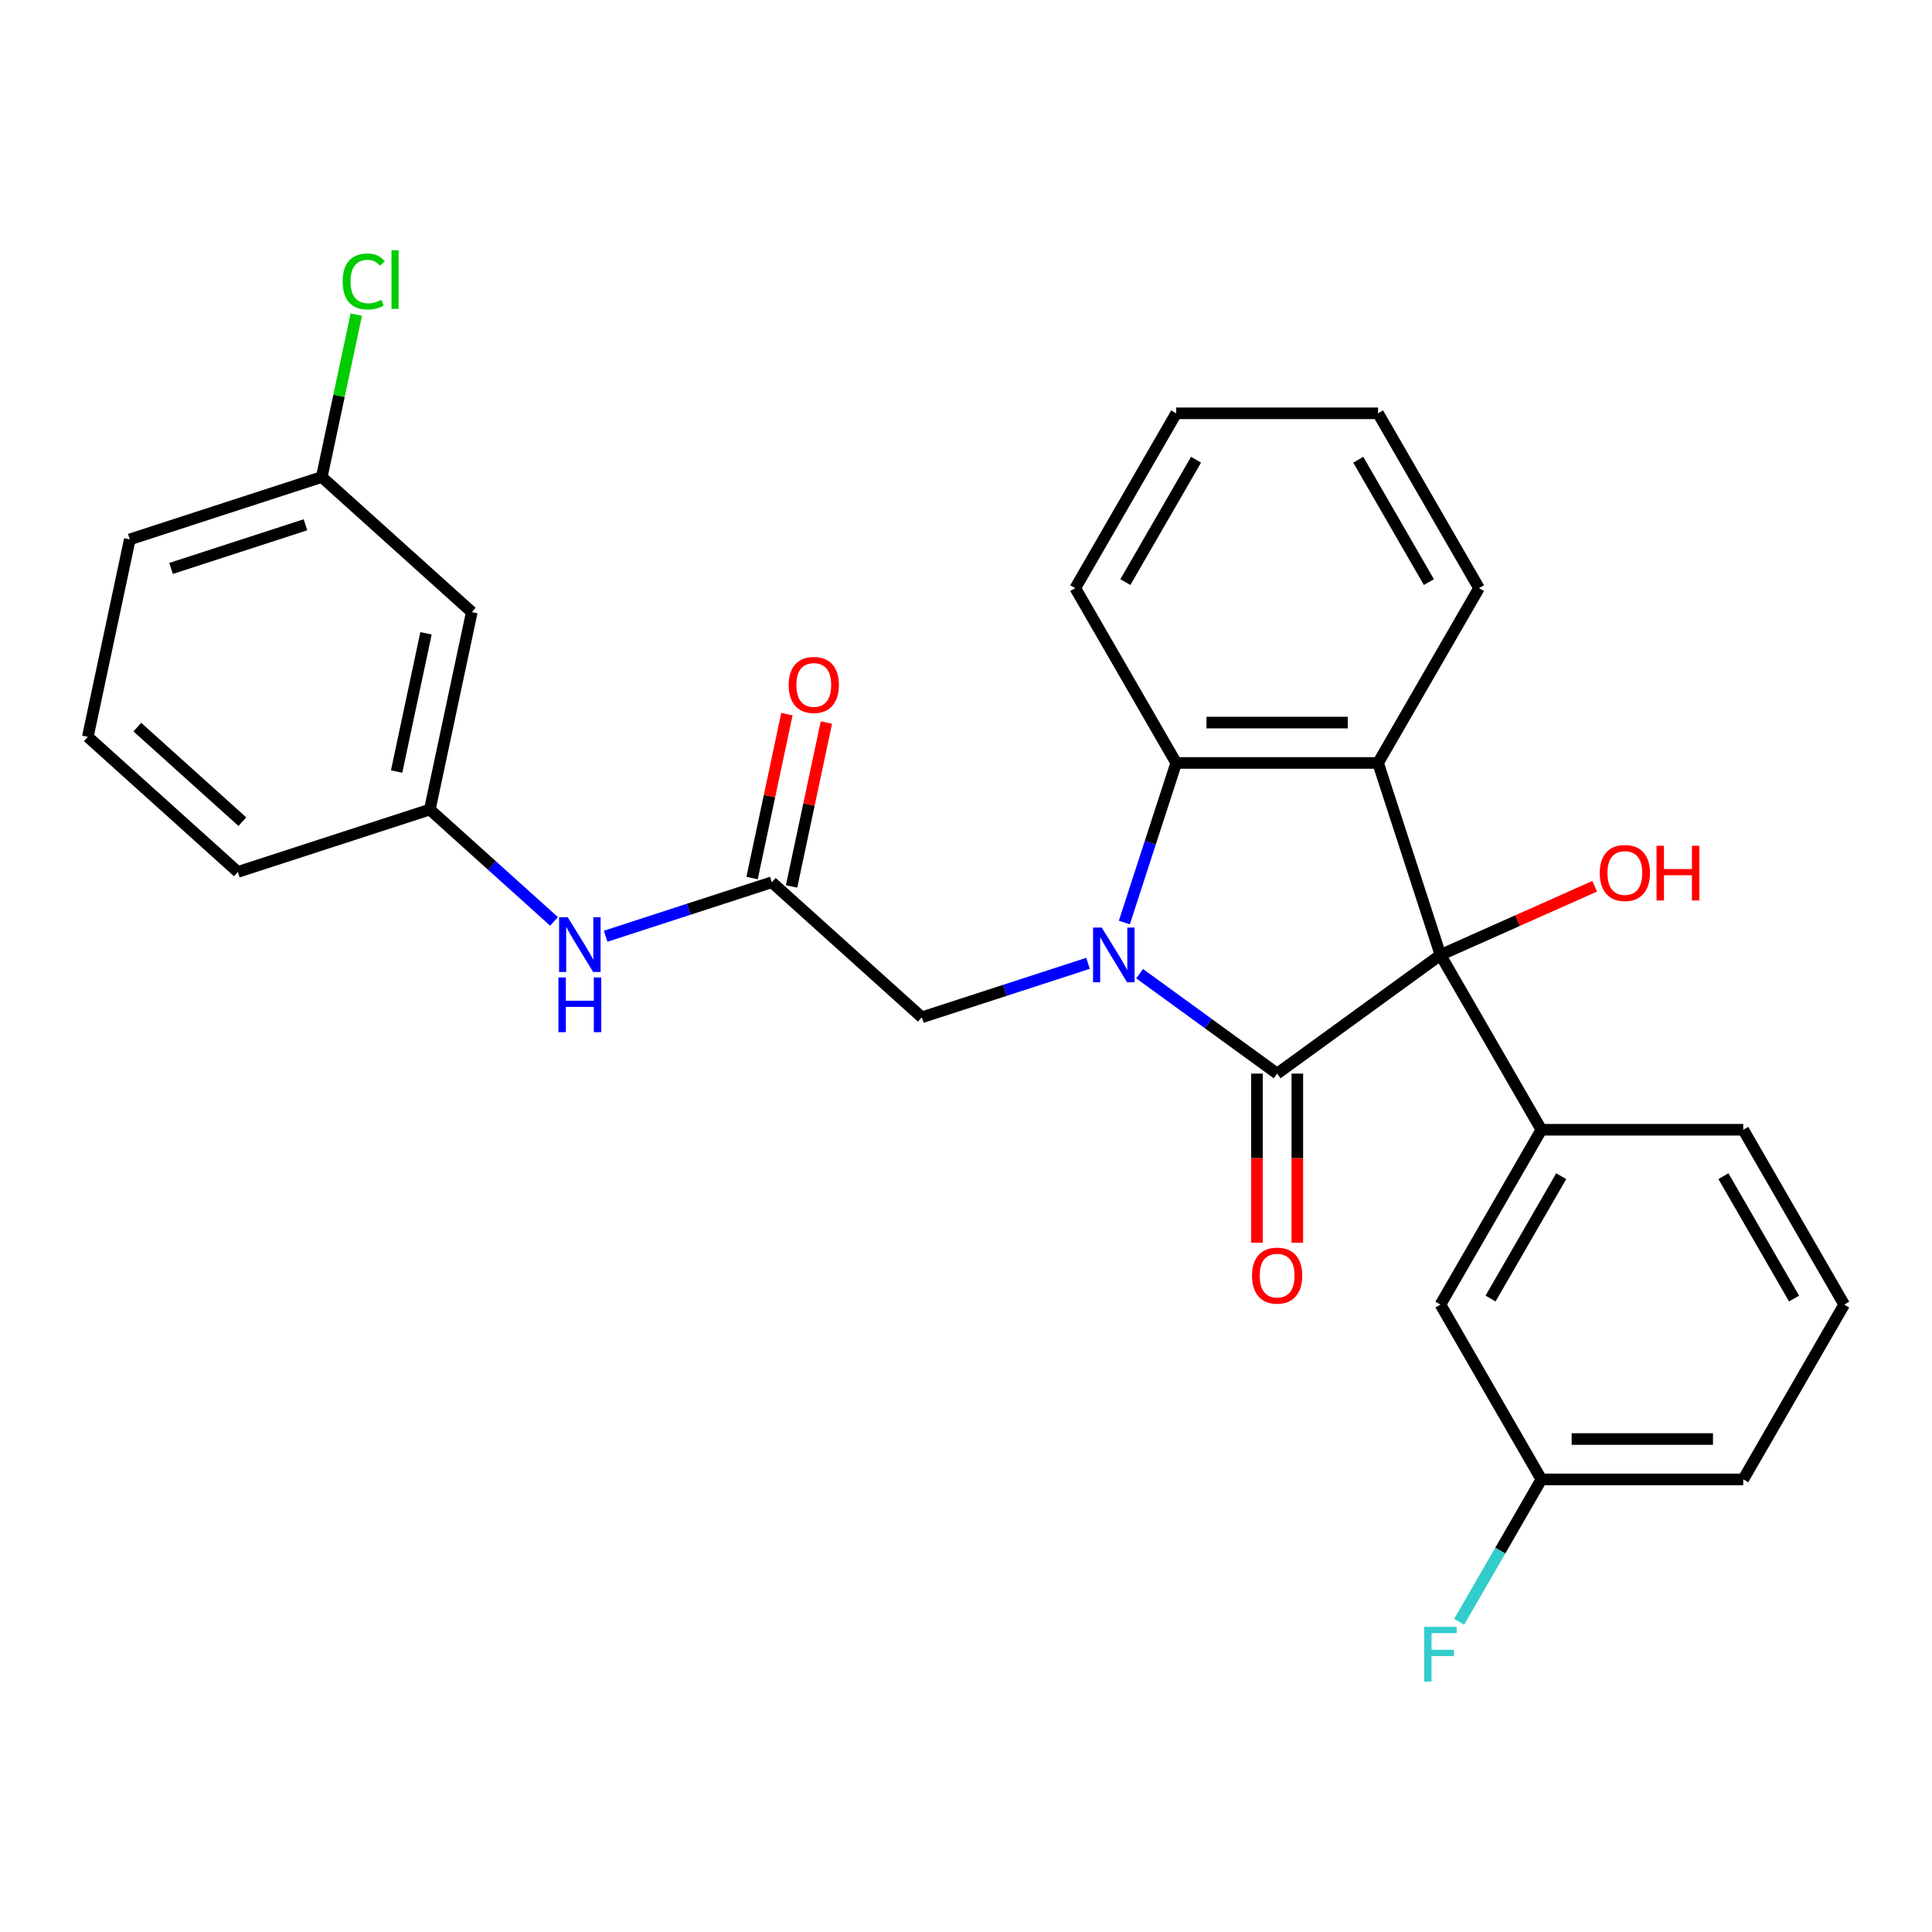 <?xml version='1.0' encoding='iso-8859-1'?>
<svg version='1.1' baseProfile='full'
              xmlns='http://www.w3.org/2000/svg'
                      xmlns:rdkit='http://www.rdkit.org/xml'
                      xmlns:xlink='http://www.w3.org/1999/xlink'
                  xml:space='preserve'
width='1000px' height='1000px' viewBox='0 0 1000 1000'>
<!-- END OF HEADER -->
<rect style='opacity:1.0;fill:#FFFFFF;stroke:none' width='1000' height='1000' x='0' y='0'> </rect>
<path class='bond-0' d='M 589.865,503.976 L 625.455,529.834' style='fill:none;fill-rule:evenodd;stroke:#0000FF;stroke-width:6px;stroke-linecap:butt;stroke-linejoin:miter;stroke-opacity:1' />
<path class='bond-0' d='M 625.455,529.834 L 661.044,555.691' style='fill:none;fill-rule:evenodd;stroke:#000000;stroke-width:6px;stroke-linecap:butt;stroke-linejoin:miter;stroke-opacity:1' />
<path class='bond-3' d='M 581.963,477.503 L 595.382,436.204' style='fill:none;fill-rule:evenodd;stroke:#0000FF;stroke-width:6px;stroke-linecap:butt;stroke-linejoin:miter;stroke-opacity:1' />
<path class='bond-3' d='M 595.382,436.204 L 608.801,394.904' style='fill:none;fill-rule:evenodd;stroke:#000000;stroke-width:6px;stroke-linecap:butt;stroke-linejoin:miter;stroke-opacity:1' />
<path class='bond-5' d='M 563.161,498.614 L 520.151,512.589' style='fill:none;fill-rule:evenodd;stroke:#0000FF;stroke-width:6px;stroke-linecap:butt;stroke-linejoin:miter;stroke-opacity:1' />
<path class='bond-5' d='M 520.151,512.589 L 477.142,526.563' style='fill:none;fill-rule:evenodd;stroke:#000000;stroke-width:6px;stroke-linecap:butt;stroke-linejoin:miter;stroke-opacity:1' />
<path class='bond-1' d='M 661.044,555.691 L 745.574,494.276' style='fill:none;fill-rule:evenodd;stroke:#000000;stroke-width:6px;stroke-linecap:butt;stroke-linejoin:miter;stroke-opacity:1' />
<path class='bond-7' d='M 650.595,555.691 L 650.595,599.467' style='fill:none;fill-rule:evenodd;stroke:#000000;stroke-width:6px;stroke-linecap:butt;stroke-linejoin:miter;stroke-opacity:1' />
<path class='bond-7' d='M 650.595,599.467 L 650.595,643.244' style='fill:none;fill-rule:evenodd;stroke:#FF0000;stroke-width:6px;stroke-linecap:butt;stroke-linejoin:miter;stroke-opacity:1' />
<path class='bond-7' d='M 671.492,555.691 L 671.492,599.467' style='fill:none;fill-rule:evenodd;stroke:#000000;stroke-width:6px;stroke-linecap:butt;stroke-linejoin:miter;stroke-opacity:1' />
<path class='bond-7' d='M 671.492,599.467 L 671.492,643.244' style='fill:none;fill-rule:evenodd;stroke:#FF0000;stroke-width:6px;stroke-linecap:butt;stroke-linejoin:miter;stroke-opacity:1' />
<path class='bond-4' d='M 745.574,494.276 L 797.817,584.763' style='fill:none;fill-rule:evenodd;stroke:#000000;stroke-width:6px;stroke-linecap:butt;stroke-linejoin:miter;stroke-opacity:1' />
<path class='bond-13' d='M 745.574,494.276 L 785.494,476.502' style='fill:none;fill-rule:evenodd;stroke:#000000;stroke-width:6px;stroke-linecap:butt;stroke-linejoin:miter;stroke-opacity:1' />
<path class='bond-13' d='M 785.494,476.502 L 825.415,458.728' style='fill:none;fill-rule:evenodd;stroke:#FF0000;stroke-width:6px;stroke-linecap:butt;stroke-linejoin:miter;stroke-opacity:1' />
<path class='bond-28' d='M 745.574,494.276 L 713.287,394.904' style='fill:none;fill-rule:evenodd;stroke:#000000;stroke-width:6px;stroke-linecap:butt;stroke-linejoin:miter;stroke-opacity:1' />
<path class='bond-2' d='M 713.287,394.904 L 608.801,394.904' style='fill:none;fill-rule:evenodd;stroke:#000000;stroke-width:6px;stroke-linecap:butt;stroke-linejoin:miter;stroke-opacity:1' />
<path class='bond-2' d='M 697.614,374.007 L 624.474,374.007' style='fill:none;fill-rule:evenodd;stroke:#000000;stroke-width:6px;stroke-linecap:butt;stroke-linejoin:miter;stroke-opacity:1' />
<path class='bond-16' d='M 713.287,394.904 L 765.529,304.417' style='fill:none;fill-rule:evenodd;stroke:#000000;stroke-width:6px;stroke-linecap:butt;stroke-linejoin:miter;stroke-opacity:1' />
<path class='bond-20' d='M 608.801,394.904 L 556.558,304.417' style='fill:none;fill-rule:evenodd;stroke:#000000;stroke-width:6px;stroke-linecap:butt;stroke-linejoin:miter;stroke-opacity:1' />
<path class='bond-9' d='M 797.817,584.763 L 745.574,675.25' style='fill:none;fill-rule:evenodd;stroke:#000000;stroke-width:6px;stroke-linecap:butt;stroke-linejoin:miter;stroke-opacity:1' />
<path class='bond-9' d='M 808.078,608.784 L 771.508,672.125' style='fill:none;fill-rule:evenodd;stroke:#000000;stroke-width:6px;stroke-linecap:butt;stroke-linejoin:miter;stroke-opacity:1' />
<path class='bond-18' d='M 797.817,584.763 L 902.303,584.763' style='fill:none;fill-rule:evenodd;stroke:#000000;stroke-width:6px;stroke-linecap:butt;stroke-linejoin:miter;stroke-opacity:1' />
<path class='bond-6' d='M 477.142,526.563 L 399.494,456.649' style='fill:none;fill-rule:evenodd;stroke:#000000;stroke-width:6px;stroke-linecap:butt;stroke-linejoin:miter;stroke-opacity:1' />
<path class='bond-8' d='M 399.494,456.649 L 356.484,470.624' style='fill:none;fill-rule:evenodd;stroke:#000000;stroke-width:6px;stroke-linecap:butt;stroke-linejoin:miter;stroke-opacity:1' />
<path class='bond-8' d='M 356.484,470.624 L 313.474,484.598' style='fill:none;fill-rule:evenodd;stroke:#0000FF;stroke-width:6px;stroke-linecap:butt;stroke-linejoin:miter;stroke-opacity:1' />
<path class='bond-11' d='M 409.714,458.821 L 418.729,416.406' style='fill:none;fill-rule:evenodd;stroke:#000000;stroke-width:6px;stroke-linecap:butt;stroke-linejoin:miter;stroke-opacity:1' />
<path class='bond-11' d='M 418.729,416.406 L 427.745,373.991' style='fill:none;fill-rule:evenodd;stroke:#FF0000;stroke-width:6px;stroke-linecap:butt;stroke-linejoin:miter;stroke-opacity:1' />
<path class='bond-11' d='M 389.273,454.477 L 398.289,412.061' style='fill:none;fill-rule:evenodd;stroke:#000000;stroke-width:6px;stroke-linecap:butt;stroke-linejoin:miter;stroke-opacity:1' />
<path class='bond-11' d='M 398.289,412.061 L 407.305,369.646' style='fill:none;fill-rule:evenodd;stroke:#FF0000;stroke-width:6px;stroke-linecap:butt;stroke-linejoin:miter;stroke-opacity:1' />
<path class='bond-10' d='M 286.77,476.914 L 254.622,447.968' style='fill:none;fill-rule:evenodd;stroke:#0000FF;stroke-width:6px;stroke-linecap:butt;stroke-linejoin:miter;stroke-opacity:1' />
<path class='bond-10' d='M 254.622,447.968 L 222.474,419.022' style='fill:none;fill-rule:evenodd;stroke:#000000;stroke-width:6px;stroke-linecap:butt;stroke-linejoin:miter;stroke-opacity:1' />
<path class='bond-14' d='M 745.574,675.25 L 797.817,765.737' style='fill:none;fill-rule:evenodd;stroke:#000000;stroke-width:6px;stroke-linecap:butt;stroke-linejoin:miter;stroke-opacity:1' />
<path class='bond-12' d='M 222.474,419.022 L 244.198,316.82' style='fill:none;fill-rule:evenodd;stroke:#000000;stroke-width:6px;stroke-linecap:butt;stroke-linejoin:miter;stroke-opacity:1' />
<path class='bond-12' d='M 205.292,399.347 L 220.499,327.806' style='fill:none;fill-rule:evenodd;stroke:#000000;stroke-width:6px;stroke-linecap:butt;stroke-linejoin:miter;stroke-opacity:1' />
<path class='bond-23' d='M 222.474,419.022 L 123.102,451.31' style='fill:none;fill-rule:evenodd;stroke:#000000;stroke-width:6px;stroke-linecap:butt;stroke-linejoin:miter;stroke-opacity:1' />
<path class='bond-15' d='M 244.198,316.82 L 166.55,246.905' style='fill:none;fill-rule:evenodd;stroke:#000000;stroke-width:6px;stroke-linecap:butt;stroke-linejoin:miter;stroke-opacity:1' />
<path class='bond-19' d='M 797.817,765.737 L 776.537,802.594' style='fill:none;fill-rule:evenodd;stroke:#000000;stroke-width:6px;stroke-linecap:butt;stroke-linejoin:miter;stroke-opacity:1' />
<path class='bond-19' d='M 776.537,802.594 L 755.258,839.452' style='fill:none;fill-rule:evenodd;stroke:#33CCCC;stroke-width:6px;stroke-linecap:butt;stroke-linejoin:miter;stroke-opacity:1' />
<path class='bond-30' d='M 797.817,765.737 L 902.303,765.737' style='fill:none;fill-rule:evenodd;stroke:#000000;stroke-width:6px;stroke-linecap:butt;stroke-linejoin:miter;stroke-opacity:1' />
<path class='bond-30' d='M 813.49,744.84 L 886.63,744.84' style='fill:none;fill-rule:evenodd;stroke:#000000;stroke-width:6px;stroke-linecap:butt;stroke-linejoin:miter;stroke-opacity:1' />
<path class='bond-17' d='M 166.55,246.905 L 175.483,204.88' style='fill:none;fill-rule:evenodd;stroke:#000000;stroke-width:6px;stroke-linecap:butt;stroke-linejoin:miter;stroke-opacity:1' />
<path class='bond-17' d='M 175.483,204.88 L 184.415,162.855' style='fill:none;fill-rule:evenodd;stroke:#00CC00;stroke-width:6px;stroke-linecap:butt;stroke-linejoin:miter;stroke-opacity:1' />
<path class='bond-31' d='M 166.55,246.905 L 67.178,279.193' style='fill:none;fill-rule:evenodd;stroke:#000000;stroke-width:6px;stroke-linecap:butt;stroke-linejoin:miter;stroke-opacity:1' />
<path class='bond-31' d='M 158.102,271.623 L 88.542,294.224' style='fill:none;fill-rule:evenodd;stroke:#000000;stroke-width:6px;stroke-linecap:butt;stroke-linejoin:miter;stroke-opacity:1' />
<path class='bond-29' d='M 765.529,304.417 L 713.287,213.93' style='fill:none;fill-rule:evenodd;stroke:#000000;stroke-width:6px;stroke-linecap:butt;stroke-linejoin:miter;stroke-opacity:1' />
<path class='bond-29' d='M 739.595,301.292 L 703.026,237.951' style='fill:none;fill-rule:evenodd;stroke:#000000;stroke-width:6px;stroke-linecap:butt;stroke-linejoin:miter;stroke-opacity:1' />
<path class='bond-21' d='M 902.303,584.763 L 954.545,675.25' style='fill:none;fill-rule:evenodd;stroke:#000000;stroke-width:6px;stroke-linecap:butt;stroke-linejoin:miter;stroke-opacity:1' />
<path class='bond-21' d='M 892.042,608.784 L 928.612,672.125' style='fill:none;fill-rule:evenodd;stroke:#000000;stroke-width:6px;stroke-linecap:butt;stroke-linejoin:miter;stroke-opacity:1' />
<path class='bond-27' d='M 556.558,304.417 L 608.801,213.93' style='fill:none;fill-rule:evenodd;stroke:#000000;stroke-width:6px;stroke-linecap:butt;stroke-linejoin:miter;stroke-opacity:1' />
<path class='bond-27' d='M 582.492,301.292 L 619.062,237.951' style='fill:none;fill-rule:evenodd;stroke:#000000;stroke-width:6px;stroke-linecap:butt;stroke-linejoin:miter;stroke-opacity:1' />
<path class='bond-25' d='M 954.545,675.25 L 902.303,765.737' style='fill:none;fill-rule:evenodd;stroke:#000000;stroke-width:6px;stroke-linecap:butt;stroke-linejoin:miter;stroke-opacity:1' />
<path class='bond-22' d='M 45.455,381.396 L 123.102,451.31' style='fill:none;fill-rule:evenodd;stroke:#000000;stroke-width:6px;stroke-linecap:butt;stroke-linejoin:miter;stroke-opacity:1' />
<path class='bond-22' d='M 71.085,376.353 L 125.438,425.293' style='fill:none;fill-rule:evenodd;stroke:#000000;stroke-width:6px;stroke-linecap:butt;stroke-linejoin:miter;stroke-opacity:1' />
<path class='bond-24' d='M 45.455,381.396 L 67.178,279.193' style='fill:none;fill-rule:evenodd;stroke:#000000;stroke-width:6px;stroke-linecap:butt;stroke-linejoin:miter;stroke-opacity:1' />
<path class='bond-26' d='M 713.287,213.93 L 608.801,213.93' style='fill:none;fill-rule:evenodd;stroke:#000000;stroke-width:6px;stroke-linecap:butt;stroke-linejoin:miter;stroke-opacity:1' />
<path  class='atom-0' d='M 570.253 480.116
L 579.533 495.116
Q 580.453 496.596, 581.933 499.276
Q 583.413 501.956, 583.493 502.116
L 583.493 480.116
L 587.253 480.116
L 587.253 508.436
L 583.373 508.436
L 573.413 492.036
Q 572.253 490.116, 571.013 487.916
Q 569.813 485.716, 569.453 485.036
L 569.453 508.436
L 565.773 508.436
L 565.773 480.116
L 570.253 480.116
' fill='#0000FF'/>
<path  class='atom-8' d='M 648.044 660.256
Q 648.044 653.456, 651.404 649.656
Q 654.764 645.856, 661.044 645.856
Q 667.324 645.856, 670.684 649.656
Q 674.044 653.456, 674.044 660.256
Q 674.044 667.136, 670.644 671.056
Q 667.244 674.936, 661.044 674.936
Q 654.804 674.936, 651.404 671.056
Q 648.044 667.176, 648.044 660.256
M 661.044 671.736
Q 665.364 671.736, 667.684 668.856
Q 670.044 665.936, 670.044 660.256
Q 670.044 654.696, 667.684 651.896
Q 665.364 649.056, 661.044 649.056
Q 656.724 649.056, 654.364 651.856
Q 652.044 654.656, 652.044 660.256
Q 652.044 665.976, 654.364 668.856
Q 656.724 671.736, 661.044 671.736
' fill='#FF0000'/>
<path  class='atom-9' d='M 293.862 474.777
L 303.142 489.777
Q 304.062 491.257, 305.542 493.937
Q 307.022 496.617, 307.102 496.777
L 307.102 474.777
L 310.862 474.777
L 310.862 503.097
L 306.982 503.097
L 297.022 486.697
Q 295.862 484.777, 294.622 482.577
Q 293.422 480.377, 293.062 479.697
L 293.062 503.097
L 289.382 503.097
L 289.382 474.777
L 293.862 474.777
' fill='#0000FF'/>
<path  class='atom-9' d='M 289.042 505.929
L 292.882 505.929
L 292.882 517.969
L 307.362 517.969
L 307.362 505.929
L 311.202 505.929
L 311.202 534.249
L 307.362 534.249
L 307.362 521.169
L 292.882 521.169
L 292.882 534.249
L 289.042 534.249
L 289.042 505.929
' fill='#0000FF'/>
<path  class='atom-12' d='M 408.217 354.527
Q 408.217 347.727, 411.577 343.927
Q 414.937 340.127, 421.217 340.127
Q 427.497 340.127, 430.857 343.927
Q 434.217 347.727, 434.217 354.527
Q 434.217 361.407, 430.817 365.327
Q 427.417 369.207, 421.217 369.207
Q 414.977 369.207, 411.577 365.327
Q 408.217 361.447, 408.217 354.527
M 421.217 366.007
Q 425.537 366.007, 427.857 363.127
Q 430.217 360.207, 430.217 354.527
Q 430.217 348.967, 427.857 346.167
Q 425.537 343.327, 421.217 343.327
Q 416.897 343.327, 414.537 346.127
Q 412.217 348.927, 412.217 354.527
Q 412.217 360.247, 414.537 363.127
Q 416.897 366.007, 421.217 366.007
' fill='#FF0000'/>
<path  class='atom-14' d='M 828.027 451.857
Q 828.027 445.057, 831.387 441.257
Q 834.747 437.457, 841.027 437.457
Q 847.307 437.457, 850.667 441.257
Q 854.027 445.057, 854.027 451.857
Q 854.027 458.737, 850.627 462.657
Q 847.227 466.537, 841.027 466.537
Q 834.787 466.537, 831.387 462.657
Q 828.027 458.777, 828.027 451.857
M 841.027 463.337
Q 845.347 463.337, 847.667 460.457
Q 850.027 457.537, 850.027 451.857
Q 850.027 446.297, 847.667 443.497
Q 845.347 440.657, 841.027 440.657
Q 836.707 440.657, 834.347 443.457
Q 832.027 446.257, 832.027 451.857
Q 832.027 457.577, 834.347 460.457
Q 836.707 463.337, 841.027 463.337
' fill='#FF0000'/>
<path  class='atom-14' d='M 857.427 437.777
L 861.267 437.777
L 861.267 449.817
L 875.747 449.817
L 875.747 437.777
L 879.587 437.777
L 879.587 466.097
L 875.747 466.097
L 875.747 453.017
L 861.267 453.017
L 861.267 466.097
L 857.427 466.097
L 857.427 437.777
' fill='#FF0000'/>
<path  class='atom-18' d='M 177.354 145.683
Q 177.354 138.643, 180.634 134.963
Q 183.954 131.243, 190.234 131.243
Q 196.074 131.243, 199.194 135.363
L 196.554 137.523
Q 194.274 134.523, 190.234 134.523
Q 185.954 134.523, 183.674 137.403
Q 181.434 140.243, 181.434 145.683
Q 181.434 151.283, 183.754 154.163
Q 186.114 157.043, 190.674 157.043
Q 193.794 157.043, 197.434 155.163
L 198.554 158.163
Q 197.074 159.123, 194.834 159.683
Q 192.594 160.243, 190.114 160.243
Q 183.954 160.243, 180.634 156.483
Q 177.354 152.723, 177.354 145.683
' fill='#00CC00'/>
<path  class='atom-18' d='M 202.634 129.523
L 206.314 129.523
L 206.314 159.883
L 202.634 159.883
L 202.634 129.523
' fill='#00CC00'/>
<path  class='atom-20' d='M 737.154 842.064
L 753.994 842.064
L 753.994 845.304
L 740.954 845.304
L 740.954 853.904
L 752.554 853.904
L 752.554 857.184
L 740.954 857.184
L 740.954 870.384
L 737.154 870.384
L 737.154 842.064
' fill='#33CCCC'/>
</svg>
